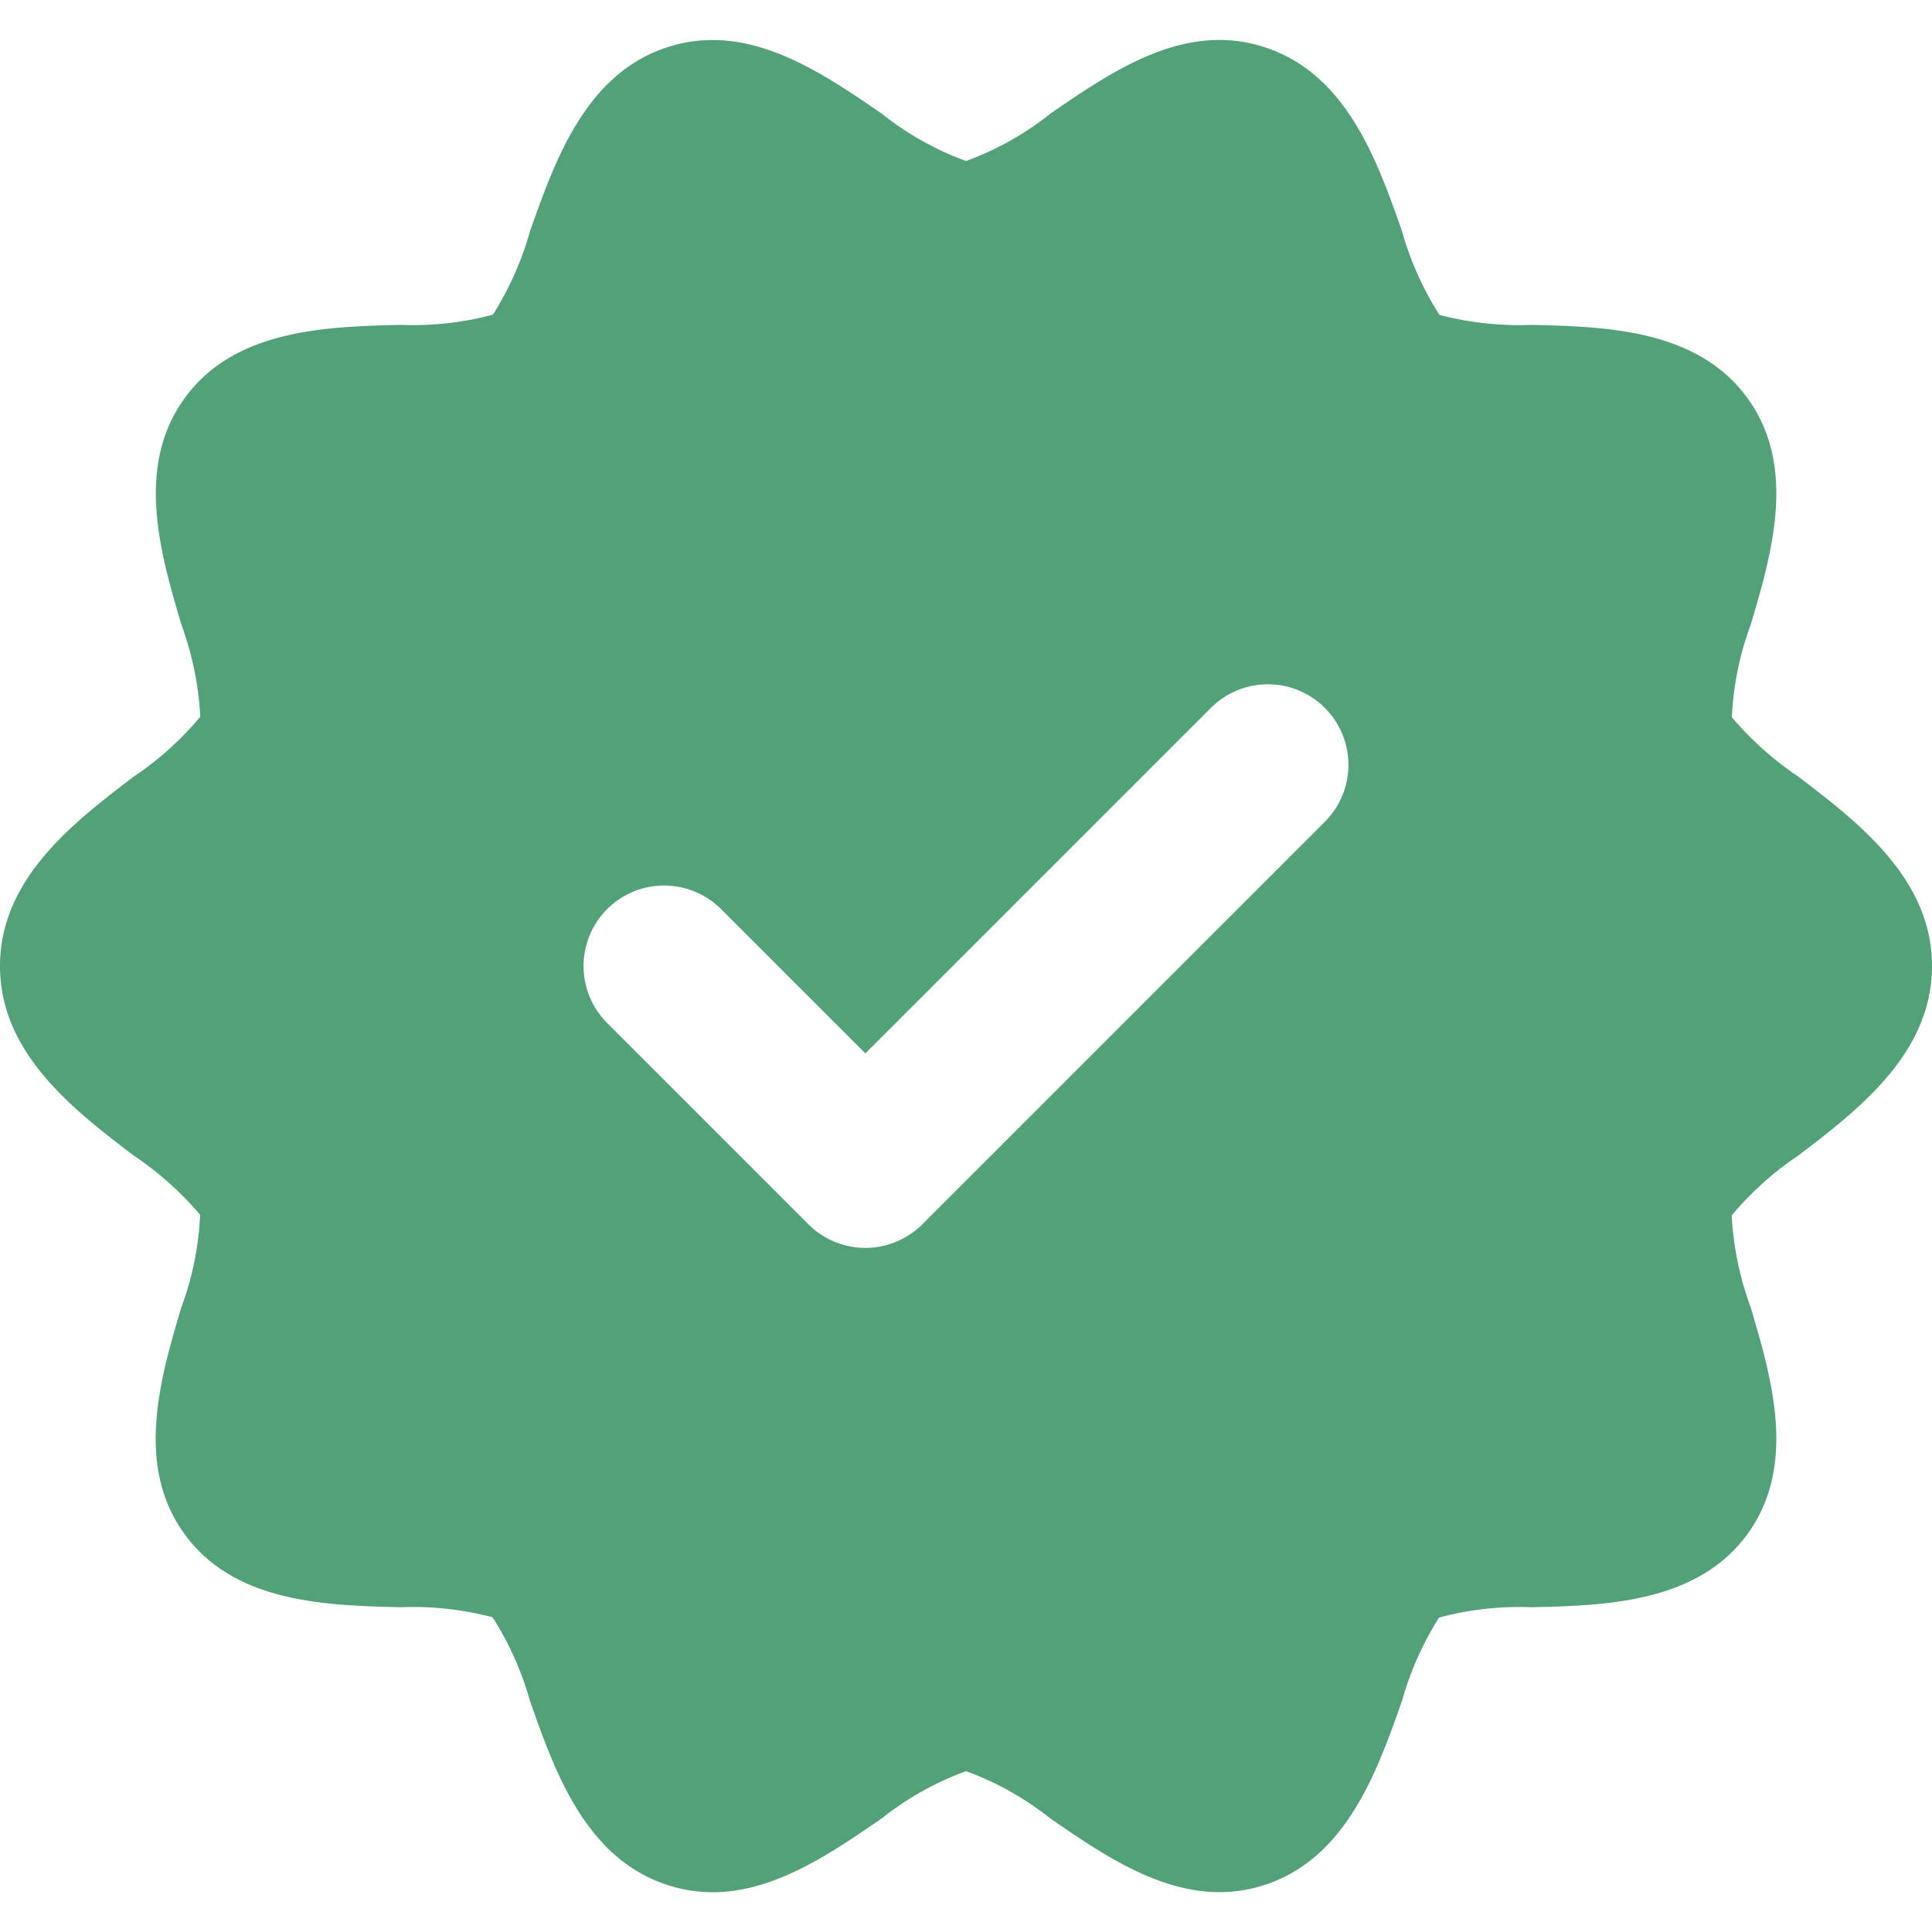 <svg width="12" height="12" fill="none" xmlns="http://www.w3.org/2000/svg"><g clip-path="url(#a)"><path d="M11.17 4.824a2.026 2.026 0 0 1-.413-.369c.009-.196.048-.39.117-.575.13-.437.29-.981-.02-1.407-.312-.43-.883-.444-1.341-.455a1.965 1.965 0 0 1-.572-.062 1.945 1.945 0 0 1-.233-.52C8.555 1 8.365.458 7.854.293c-.495-.161-.939.144-1.33.413A1.865 1.865 0 0 1 6 1a1.862 1.862 0 0 1-.523-.294C5.085.437 4.64.133 4.146.293c-.51.165-.7.707-.854 1.143a1.983 1.983 0 0 1-.23.518 1.92 1.92 0 0 1-.575.064c-.458.011-1.029.026-1.34.455-.31.426-.15.97-.02 1.407.067.184.107.377.117.572-.12.143-.259.269-.414.372C.46 5.106 0 5.457 0 6c0 .544.46.895.83 1.177.154.103.293.227.413.368-.009.197-.048.391-.117.576-.13.437-.29.981.02 1.407.312.43.883.443 1.341.455.193-.008.386.013.572.062.103.16.181.336.233.52.153.436.344.978.854 1.143a.9.9 0 0 0 .28.045c.384 0 .734-.241 1.05-.458.158-.126.335-.225.524-.294.19.069.366.168.524.294.391.269.835.573 1.33.413.51-.166.7-.707.854-1.143.051-.183.129-.357.23-.518a1.92 1.92 0 0 1 .575-.064c.458-.011 1.029-.026 1.341-.455.31-.426.15-.97.02-1.407a1.948 1.948 0 0 1-.118-.572c.12-.143.26-.269.414-.372.37-.282.83-.633.83-1.177 0-.543-.46-.894-.83-1.176zm-2.941.28-2.5 2.5a.5.5 0 0 1-.708 0l-1.25-1.25a.5.5 0 1 1 .708-.707l.896.896 2.146-2.146a.5.5 0 1 1 .708.707z" fill="#53A179"/></g><defs><clipPath id="a"><path fill="#fff" d="M0 0h12v12H0z"/></clipPath></defs></svg>
